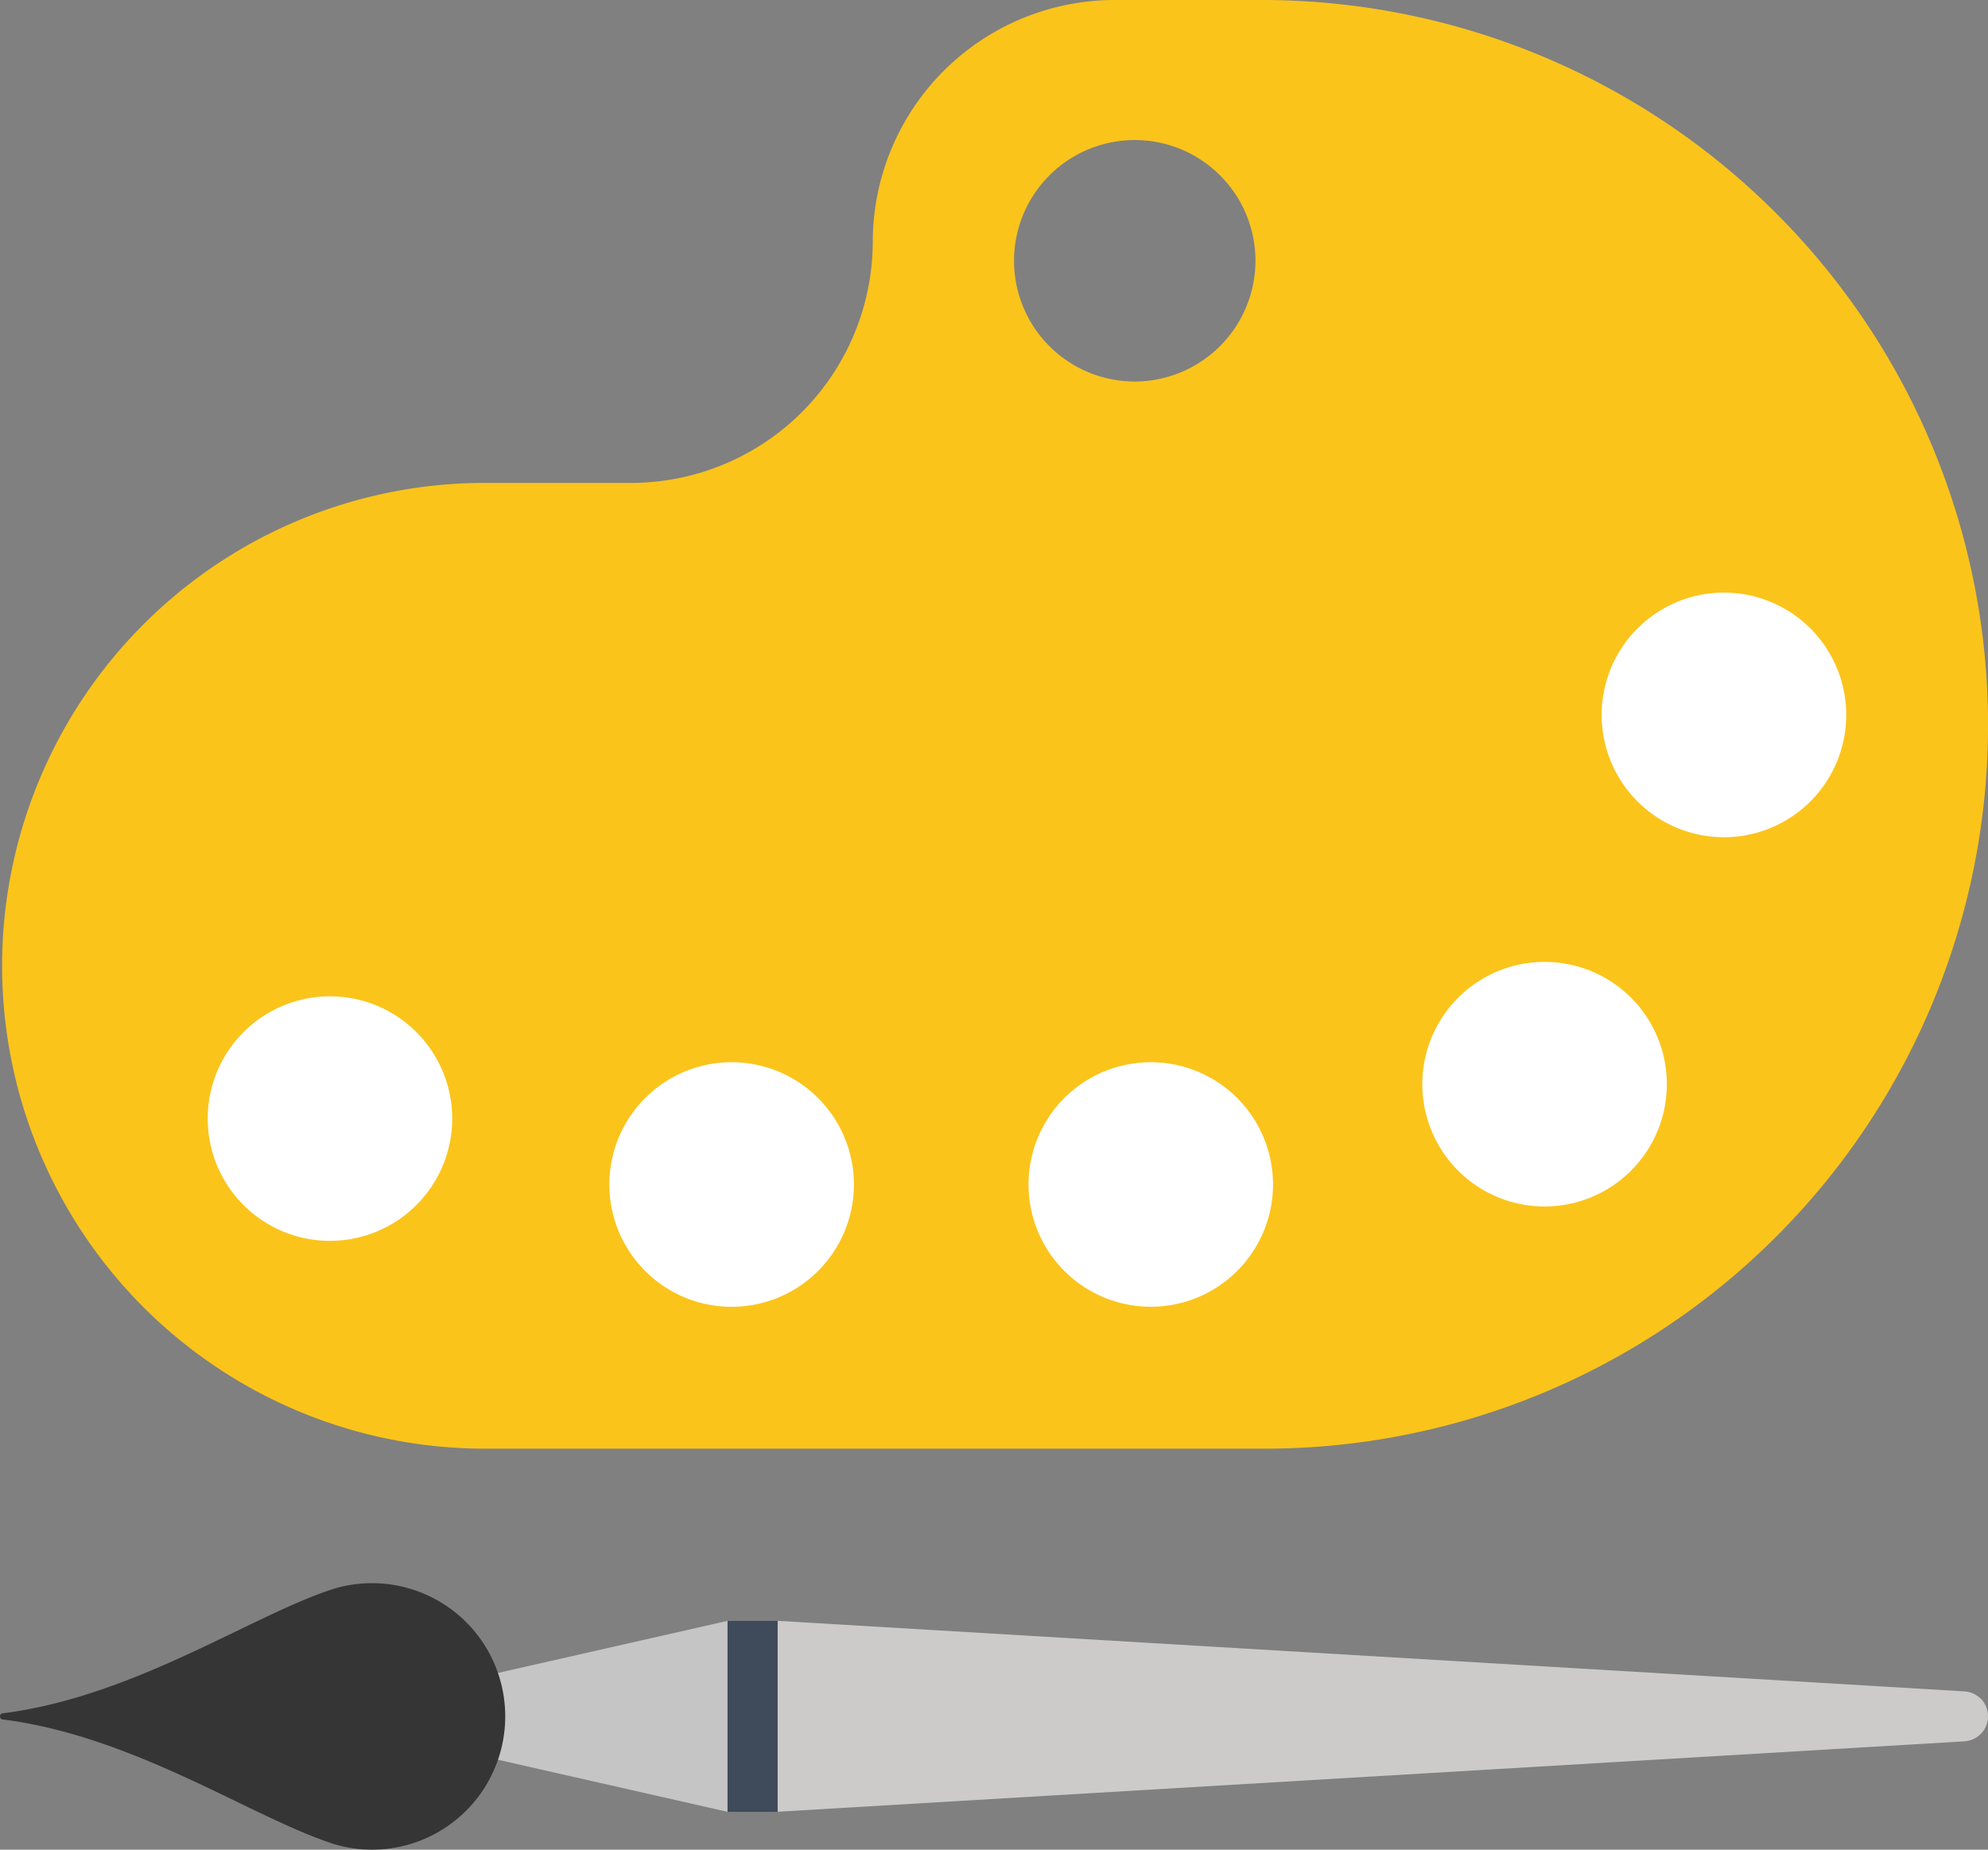 <svg id="ic-painting" xmlns="http://www.w3.org/2000/svg" width="86" height="80" viewBox="0 0 86 80">
  <rect x="0" y="0" width="86" height="80" fill="#808080" stroke="none"/>
  <g id="그룹_2157" data-name="그룹 2157">
    <path id="패스_2673" data-name="패스 2673" d="M270.183,474.661a31.436,31.436,0,0,0-22.248-9.177h-6.294a10.471,10.471,0,0,0-10.489,10.443,10.46,10.46,0,0,1-10.489,10.443h-6.291a20.885,20.885,0,1,0,0,41.77h33.563a31.3,31.3,0,0,0,22.248-53.48Zm-27.718,7.324a5.222,5.222,0,1,1,5.242-5.221A5.231,5.231,0,0,1,242.464,481.985Z" transform="translate(-193.396 -465.484)" fill="#fbc41b"/>
    <g id="그룹_2156" data-name="그룹 2156" transform="translate(8.986 25.631)">
      <path id="패스_2674" data-name="패스 2674" d="M274,497.218a5.29,5.29,0,1,1-5.29-5.29A5.291,5.291,0,0,1,274,497.218Z" transform="translate(-203.119 -491.928)" fill="#fff"/>
      <path id="패스_2675" data-name="패스 2675" d="M266.24,513.189a5.289,5.289,0,1,1-5.286-5.289A5.288,5.288,0,0,1,266.24,513.189Z" transform="translate(-203.119 -491.928)" fill="#fff"/>
      <path id="패스_2676" data-name="패스 2676" d="M248.9,517.525a5.288,5.288,0,1,1-5.289-5.286A5.289,5.289,0,0,1,248.9,517.525Z" transform="translate(-202.816 -491.928)" fill="#fff"/>
      <path id="패스_2677" data-name="패스 2677" d="M230.547,517.525a5.289,5.289,0,1,1-5.29-5.286A5.289,5.289,0,0,1,230.547,517.525Z" transform="translate(-202.594 -491.928)" fill="#fff"/>
      <path id="패스_2678" data-name="패스 2678" d="M212.958,514.679a5.288,5.288,0,1,1-5.287-5.29A5.287,5.287,0,0,1,212.958,514.679Z" transform="translate(-202.382 -491.928)" fill="#fff"/>
    </g>
  </g>
  <g id="그룹_2159" data-name="그룹 2159" transform="translate(0 68.474)">
    <g id="그룹_2158" data-name="그룹 2158" transform="translate(17.775 1.633)">
      <path id="패스_2679" data-name="패스 2679" d="M211.908,541.554l13.7,3.107V536.4l-13.7,3.107Z" transform="translate(-211.908 -536.404)" fill="#c5c5c5"/>
      <path id="패스_2680" data-name="패스 2680" d="M279.841,539.791a1.1,1.1,0,0,0-.725-.34L227.773,536.4v8.257l51.343-3.046a1.085,1.085,0,0,0,.725-1.824Z" transform="translate(-211.908 -536.404)" fill="#cccbca"/>
      <rect id="사각형_322" data-name="사각형 322" width="2.167" height="8.257" transform="translate(13.698)" fill="#3f4a5a"/>
    </g>
    <path id="패스_2681" data-name="패스 2681" d="M215.252,540.534a5.763,5.763,0,0,1-5.763,5.763,5.645,5.645,0,0,1-1.675-.252c-3.532-1.144-8.594-4.655-14.284-5.377a.133.133,0,0,1-.134-.134.131.131,0,0,1,.134-.136c5.69-.726,10.752-4.237,14.284-5.378a5.762,5.762,0,0,1,7.438,5.514Z" transform="translate(-193.396 -534.771)" fill="#353535"/>
  </g>
</svg>
